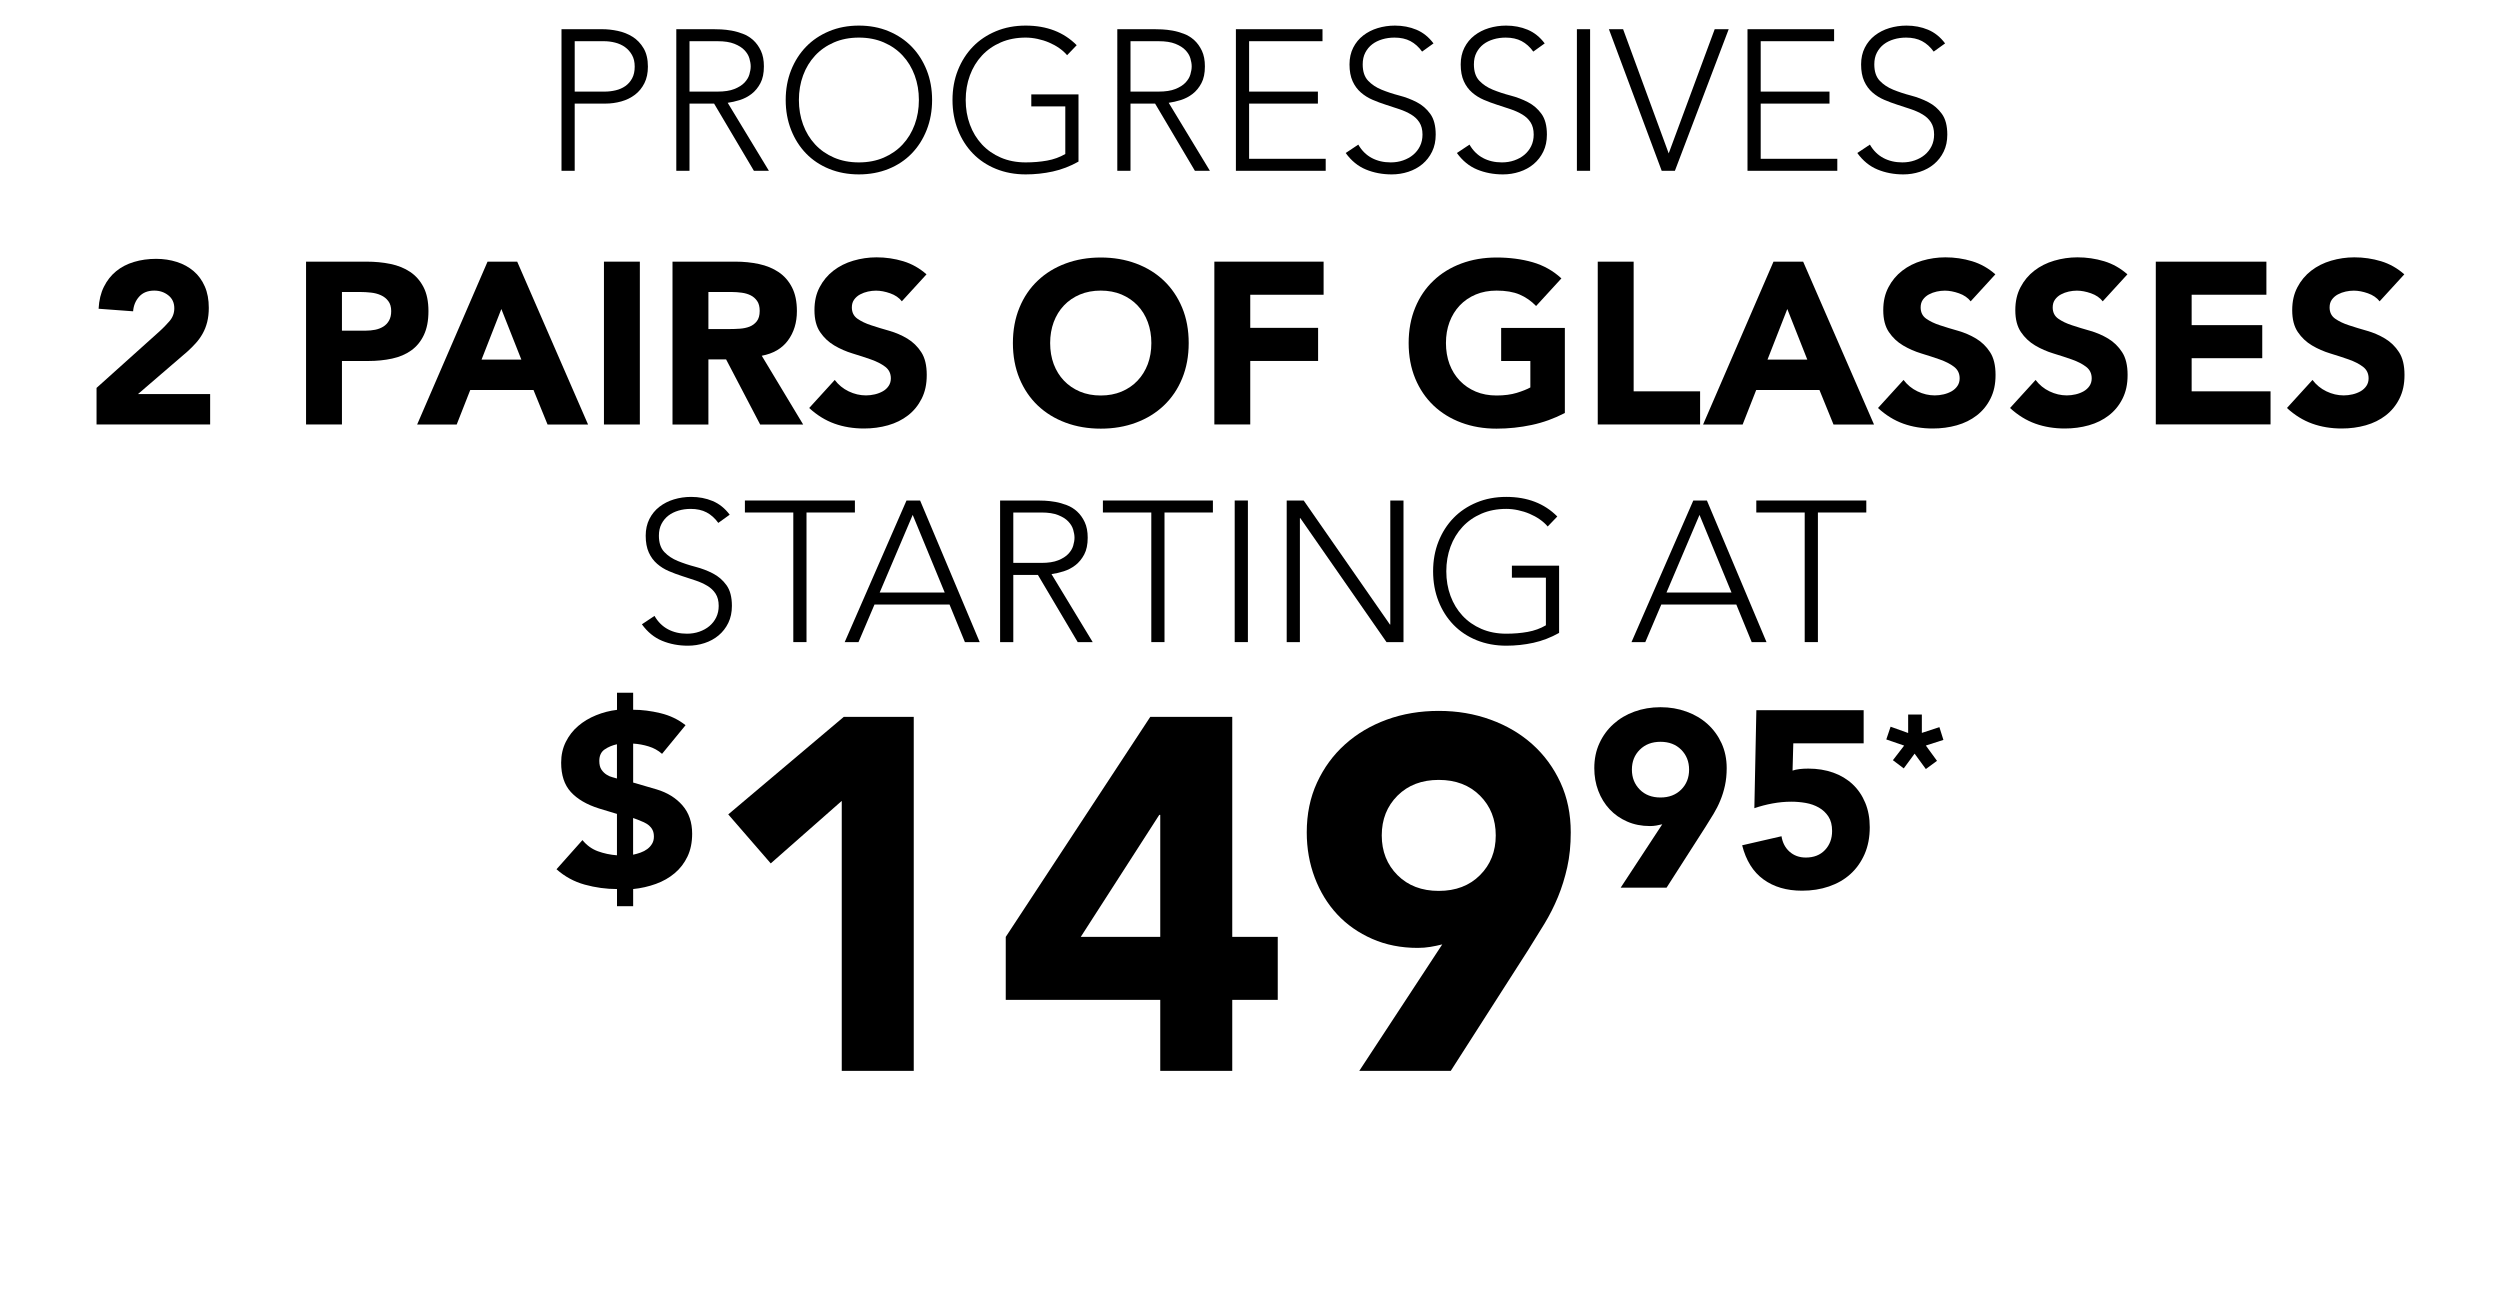 <?xml version="1.0" encoding="UTF-8"?>
<svg id="Layer_2" data-name="Layer 2" xmlns="http://www.w3.org/2000/svg" viewBox="0 0 500 259.88">
  <defs>
    <style>
      .cls-1 {
        fill: none;
      }
    </style>
  </defs>
  <g id="_2PAIR-PROG-14995_02" data-name="2PAIR-PROG-14995_02">
    <g>
      <rect class="cls-1" y="3.92" width="500" height="36.26"/>
      <path d="M112.3,5.84h8.16c.99,0,2.02.11,3.1.34,1.08.23,2.07.62,2.96,1.18.89.56,1.63,1.33,2.2,2.3.57.97.86,2.19.86,3.66,0,1.28-.23,2.39-.7,3.32-.47.93-1.09,1.7-1.88,2.3-.79.6-1.69,1.05-2.72,1.34-1.03.29-2.1.44-3.22.44h-6.12v13.44h-2.64V5.84ZM114.94,18.32h6c.75,0,1.48-.09,2.2-.26.72-.17,1.36-.45,1.92-.84.56-.39,1.01-.9,1.36-1.54.35-.64.52-1.43.52-2.36s-.18-1.68-.54-2.32c-.36-.64-.83-1.17-1.4-1.58-.57-.41-1.23-.71-1.98-.9-.75-.19-1.49-.28-2.24-.28h-5.84v10.08Z"/>
      <path d="M135.26,5.84h7.44c.37,0,.88.01,1.52.04.64.03,1.33.11,2.08.24.75.13,1.51.35,2.28.64.77.29,1.46.72,2.08,1.28.61.56,1.12,1.27,1.52,2.12.4.85.6,1.89.6,3.12,0,1.36-.23,2.48-.7,3.36-.47.88-1.05,1.59-1.76,2.14-.71.55-1.49.95-2.34,1.22-.85.27-1.67.45-2.44.56l8.24,13.6h-3l-7.96-13.44h-4.92v13.44h-2.64V5.84ZM137.9,18.32h5.6c1.39,0,2.51-.17,3.38-.52.87-.35,1.54-.77,2.02-1.28.48-.51.81-1.05.98-1.64s.26-1.12.26-1.6-.09-1.01-.26-1.6c-.17-.59-.5-1.13-.98-1.64-.48-.51-1.15-.93-2.02-1.28-.87-.35-1.99-.52-3.38-.52h-5.6v10.08Z"/>
      <path d="M157.14,20c0-2.16.36-4.15,1.08-5.96.72-1.81,1.72-3.38,3-4.7,1.28-1.32,2.82-2.35,4.62-3.1,1.8-.75,3.78-1.12,5.94-1.12s4.14.37,5.94,1.12c1.8.75,3.34,1.78,4.62,3.1,1.28,1.32,2.28,2.89,3,4.7.72,1.81,1.08,3.8,1.08,5.96s-.36,4.15-1.08,5.98c-.72,1.83-1.72,3.4-3,4.72s-2.82,2.35-4.62,3.08c-1.8.73-3.78,1.1-5.94,1.1s-4.14-.37-5.94-1.1c-1.8-.73-3.34-1.76-4.62-3.08-1.28-1.32-2.28-2.89-3-4.72-.72-1.83-1.08-3.82-1.08-5.98ZM159.78,20c0,1.76.28,3.4.84,4.92.56,1.52,1.36,2.84,2.4,3.96,1.04,1.12,2.3,2,3.78,2.64,1.48.64,3.14.96,4.98.96s3.5-.32,4.98-.96c1.48-.64,2.74-1.52,3.78-2.64,1.04-1.12,1.84-2.44,2.4-3.96.56-1.52.84-3.16.84-4.92s-.28-3.4-.84-4.92-1.36-2.84-2.4-3.96c-1.04-1.12-2.3-2-3.78-2.64-1.48-.64-3.14-.96-4.98-.96s-3.5.32-4.98.96c-1.48.64-2.74,1.52-3.78,2.64s-1.84,2.44-2.4,3.96c-.56,1.52-.84,3.16-.84,4.92Z"/>
      <path d="M215.7,32.32c-1.65.93-3.37,1.59-5.14,1.98s-3.58.58-5.42.58c-2.16,0-4.14-.37-5.94-1.1-1.8-.73-3.34-1.76-4.62-3.08-1.28-1.32-2.28-2.89-3-4.72-.72-1.83-1.08-3.82-1.08-5.98s.36-4.15,1.08-5.96c.72-1.81,1.72-3.38,3-4.7,1.28-1.32,2.82-2.35,4.62-3.1,1.8-.75,3.78-1.12,5.94-1.12,4.21,0,7.61,1.31,10.2,3.92l-1.92,2c-.43-.51-.95-.98-1.58-1.42s-1.31-.81-2.04-1.12c-.73-.31-1.5-.55-2.3-.72-.8-.17-1.59-.26-2.36-.26-1.84,0-3.5.32-4.98.96-1.48.64-2.74,1.52-3.78,2.64-1.04,1.12-1.84,2.44-2.4,3.96s-.84,3.16-.84,4.92.28,3.4.84,4.92c.56,1.52,1.36,2.84,2.4,3.96,1.04,1.12,2.3,2,3.78,2.64,1.48.64,3.14.96,4.98.96,1.52,0,2.95-.12,4.28-.36,1.33-.24,2.55-.68,3.64-1.32v-9.52h-6.8v-2.4h9.44v13.44Z"/>
      <path d="M223.46,5.84h7.44c.37,0,.88.01,1.52.04.64.03,1.33.11,2.08.24.75.13,1.51.35,2.28.64.77.29,1.46.72,2.08,1.28.61.56,1.12,1.27,1.52,2.12.4.85.6,1.89.6,3.12,0,1.36-.23,2.48-.7,3.36-.47.88-1.05,1.59-1.76,2.14-.71.55-1.49.95-2.34,1.22-.85.27-1.67.45-2.44.56l8.24,13.6h-3l-7.96-13.44h-4.92v13.44h-2.64V5.84ZM226.1,18.32h5.6c1.39,0,2.51-.17,3.38-.52.87-.35,1.54-.77,2.02-1.28.48-.51.81-1.05.98-1.64s.26-1.12.26-1.6-.09-1.01-.26-1.6c-.17-.59-.5-1.13-.98-1.64-.48-.51-1.15-.93-2.02-1.28-.87-.35-1.99-.52-3.38-.52h-5.6v10.08Z"/>
      <path d="M247.18,5.84h17.32v2.4h-14.68v10.08h13.76v2.4h-13.76v11.04h15.32v2.4h-17.96V5.84Z"/>
      <path d="M271.66,28.92c.69,1.2,1.59,2.09,2.7,2.68,1.11.59,2.37.88,3.78.88.88,0,1.71-.13,2.48-.4.77-.27,1.45-.64,2.02-1.12.57-.48,1.03-1.06,1.36-1.74.33-.68.5-1.45.5-2.3,0-.99-.21-1.8-.62-2.44-.41-.64-.97-1.17-1.66-1.58-.69-.41-1.47-.77-2.34-1.06-.87-.29-1.76-.59-2.68-.88-.92-.29-1.81-.63-2.68-1-.87-.37-1.65-.86-2.34-1.46-.69-.6-1.25-1.35-1.66-2.26-.41-.91-.62-2.03-.62-3.36,0-1.25.25-2.37.74-3.34.49-.97,1.16-1.79,2-2.44.84-.65,1.81-1.15,2.9-1.48,1.09-.33,2.24-.5,3.44-.5,1.55,0,2.98.27,4.3.82,1.32.55,2.46,1.46,3.42,2.74l-2.28,1.64c-.67-.93-1.45-1.63-2.34-2.1-.89-.47-1.95-.7-3.18-.7-.85,0-1.67.11-2.44.34-.77.23-1.45.56-2.02,1-.57.44-1.03.99-1.38,1.66-.35.67-.52,1.45-.52,2.36,0,1.41.36,2.5,1.08,3.26.72.76,1.62,1.36,2.7,1.8,1.08.44,2.25.83,3.52,1.16,1.27.33,2.44.78,3.52,1.34,1.08.56,1.98,1.34,2.7,2.34s1.08,2.38,1.08,4.14c0,1.28-.24,2.41-.72,3.4-.48.99-1.13,1.82-1.94,2.5-.81.68-1.75,1.19-2.82,1.54-1.07.35-2.17.52-3.32.52-1.87,0-3.59-.33-5.16-.98-1.57-.65-2.92-1.75-4.04-3.3l2.52-1.68Z"/>
      <path d="M293.9,28.92c.69,1.2,1.59,2.09,2.7,2.68,1.11.59,2.37.88,3.78.88.88,0,1.71-.13,2.48-.4.77-.27,1.45-.64,2.02-1.12.57-.48,1.03-1.06,1.36-1.74.33-.68.5-1.45.5-2.3,0-.99-.21-1.8-.62-2.44-.41-.64-.97-1.17-1.66-1.58-.69-.41-1.47-.77-2.34-1.06-.87-.29-1.76-.59-2.68-.88-.92-.29-1.81-.63-2.68-1-.87-.37-1.65-.86-2.34-1.46-.69-.6-1.25-1.35-1.66-2.26-.41-.91-.62-2.03-.62-3.36,0-1.25.25-2.37.74-3.34.49-.97,1.16-1.79,2-2.44.84-.65,1.81-1.15,2.9-1.48,1.09-.33,2.24-.5,3.44-.5,1.55,0,2.98.27,4.3.82,1.32.55,2.46,1.46,3.42,2.74l-2.28,1.64c-.67-.93-1.45-1.63-2.34-2.1-.89-.47-1.95-.7-3.18-.7-.85,0-1.67.11-2.44.34-.77.23-1.45.56-2.02,1-.57.44-1.03.99-1.38,1.66-.35.67-.52,1.45-.52,2.36,0,1.41.36,2.5,1.08,3.26.72.76,1.62,1.36,2.7,1.8,1.08.44,2.25.83,3.52,1.16,1.27.33,2.44.78,3.52,1.34,1.08.56,1.98,1.34,2.7,2.34s1.08,2.38,1.08,4.14c0,1.28-.24,2.41-.72,3.4-.48.99-1.13,1.82-1.94,2.5-.81.68-1.75,1.19-2.82,1.54-1.07.35-2.17.52-3.32.52-1.87,0-3.59-.33-5.16-.98-1.57-.65-2.92-1.75-4.04-3.3l2.52-1.68Z"/>
      <path d="M315.38,5.84h2.64v28.32h-2.64V5.84Z"/>
      <path d="M321.78,5.84h2.84l9.12,24.84,9.2-24.84h2.8l-10.76,28.32h-2.64l-10.56-28.32Z"/>
      <path d="M349.5,5.84h17.32v2.4h-14.68v10.08h13.76v2.4h-13.76v11.04h15.32v2.4h-17.96V5.84Z"/>
      <path d="M373.98,28.92c.69,1.2,1.59,2.09,2.7,2.68,1.11.59,2.37.88,3.78.88.88,0,1.71-.13,2.48-.4.77-.27,1.45-.64,2.02-1.12.57-.48,1.03-1.06,1.36-1.74.33-.68.5-1.45.5-2.3,0-.99-.21-1.8-.62-2.44-.41-.64-.97-1.17-1.66-1.58-.69-.41-1.47-.77-2.34-1.06-.87-.29-1.76-.59-2.68-.88-.92-.29-1.81-.63-2.68-1-.87-.37-1.65-.86-2.34-1.46-.69-.6-1.25-1.35-1.66-2.26-.41-.91-.62-2.03-.62-3.36,0-1.25.25-2.37.74-3.34.49-.97,1.16-1.79,2-2.44.84-.65,1.81-1.15,2.9-1.48,1.09-.33,2.24-.5,3.44-.5,1.55,0,2.98.27,4.3.82,1.32.55,2.46,1.46,3.42,2.74l-2.28,1.64c-.67-.93-1.45-1.63-2.34-2.1-.89-.47-1.95-.7-3.18-.7-.85,0-1.67.11-2.44.34-.77.23-1.45.56-2.02,1-.57.44-1.03.99-1.38,1.66-.35.67-.52,1.45-.52,2.36,0,1.41.36,2.5,1.08,3.26.72.76,1.62,1.36,2.7,1.8,1.08.44,2.25.83,3.52,1.16,1.27.33,2.44.78,3.52,1.34,1.08.56,1.98,1.34,2.7,2.34s1.08,2.38,1.08,4.14c0,1.28-.24,2.41-.72,3.4-.48.99-1.13,1.82-1.94,2.5-.81.68-1.75,1.19-2.82,1.54-1.07.35-2.17.52-3.32.52-1.87,0-3.59-.33-5.16-.98-1.57-.65-2.92-1.75-4.04-3.3l2.52-1.68Z"/>
    </g>
    <g>
      <rect class="cls-1" y="50.12" width="500" height="35.11"/>
      <path d="M19.31,77.58l12.65-11.36c.64-.58,1.29-1.24,1.93-1.98.64-.74.97-1.59.97-2.58,0-1.1-.4-1.97-1.2-2.6-.8-.63-1.73-.94-2.81-.94-1.29,0-2.29.4-3.01,1.2-.72.8-1.13,1.78-1.22,2.94l-6.9-.51c.09-1.69.44-3.15,1.06-4.39.61-1.24,1.43-2.28,2.44-3.11,1.01-.83,2.2-1.45,3.57-1.86,1.36-.41,2.84-.62,4.44-.62,1.47,0,2.85.21,4.14.62,1.29.41,2.41,1.03,3.36,1.84.95.81,1.69,1.83,2.23,3.06.54,1.23.8,2.65.8,4.28,0,1.04-.11,1.99-.32,2.83-.21.84-.51,1.61-.9,2.3-.38.69-.84,1.33-1.36,1.91-.52.58-1.09,1.15-1.7,1.7l-9.89,8.51h14.44v6.07h-22.72v-7.31Z"/>
      <path d="M61.22,52.33h12.1c1.69,0,3.28.15,4.78.46,1.5.31,2.81.84,3.93,1.59,1.12.75,2.01,1.76,2.67,3.04.66,1.27.99,2.88.99,4.81s-.31,3.5-.92,4.78c-.61,1.29-1.46,2.32-2.53,3.08-1.07.77-2.35,1.31-3.82,1.63-1.47.32-3.07.48-4.79.48h-5.24v12.7h-7.18v-32.57ZM68.39,66.13h4.79c.64,0,1.26-.06,1.86-.18.6-.12,1.13-.33,1.61-.62.47-.29.86-.69,1.15-1.2.29-.51.44-1.14.44-1.91,0-.83-.19-1.49-.58-2-.38-.51-.87-.9-1.47-1.17-.6-.28-1.26-.45-2-.53-.74-.08-1.44-.12-2.12-.12h-3.68v7.73Z"/>
      <path d="M97.51,52.33h5.93l14.17,32.57h-8.1l-2.81-6.9h-12.65l-2.71,6.9h-7.91l14.08-32.57ZM100.27,61.8l-3.96,10.12h7.96l-4-10.12Z"/>
      <path d="M120.79,52.33h7.18v32.57h-7.18v-32.57Z"/>
      <path d="M134.5,52.33h12.6c1.66,0,3.23.16,4.71.48,1.49.32,2.79.86,3.91,1.61,1.12.75,2.01,1.76,2.67,3.04.66,1.27.99,2.86.99,4.76,0,2.3-.6,4.26-1.79,5.87s-2.94,2.63-5.24,3.06l8.28,13.75h-8.6l-6.81-13.02h-3.54v13.02h-7.18v-32.57ZM141.67,65.81h4.23c.64,0,1.33-.02,2.05-.07.72-.05,1.37-.18,1.96-.41.58-.23,1.07-.59,1.45-1.08.38-.49.58-1.18.58-2.07,0-.83-.17-1.49-.51-1.98-.34-.49-.77-.87-1.29-1.13-.52-.26-1.12-.44-1.79-.53-.68-.09-1.33-.14-1.98-.14h-4.69v7.41Z"/>
      <path d="M180.4,60.29c-.58-.74-1.37-1.28-2.37-1.63-1-.35-1.94-.53-2.83-.53-.52,0-1.06.06-1.61.18-.55.12-1.07.31-1.56.57-.49.26-.89.61-1.2,1.04-.31.43-.46.95-.46,1.56,0,.98.37,1.73,1.1,2.25.74.52,1.66.97,2.78,1.33,1.12.37,2.32.74,3.61,1.1,1.29.37,2.49.89,3.61,1.56,1.12.68,2.05,1.58,2.78,2.71.74,1.13,1.1,2.65,1.1,4.55s-.34,3.39-1.01,4.74c-.68,1.35-1.59,2.47-2.74,3.36-1.15.89-2.48,1.55-4,1.98-1.52.43-3.12.64-4.81.64-2.12,0-4.08-.32-5.89-.97s-3.5-1.69-5.06-3.13l5.11-5.61c.74.98,1.66,1.74,2.78,2.28,1.12.54,2.28.81,3.47.81.58,0,1.17-.07,1.77-.21.6-.14,1.13-.35,1.61-.62s.86-.63,1.15-1.06c.29-.43.44-.94.44-1.52,0-.98-.38-1.75-1.13-2.32-.75-.57-1.7-1.05-2.83-1.45-1.13-.4-2.36-.8-3.68-1.2-1.32-.4-2.55-.94-3.68-1.61-1.13-.67-2.08-1.56-2.83-2.67-.75-1.1-1.13-2.56-1.13-4.37s.34-3.28,1.03-4.6c.69-1.32,1.61-2.42,2.76-3.31,1.15-.89,2.48-1.56,3.98-2,1.5-.44,3.05-.67,4.65-.67,1.84,0,3.62.26,5.34.78s3.27,1.4,4.65,2.62l-4.92,5.38Z"/>
      <path d="M202.58,68.61c0-2.61.44-4.97,1.31-7.08.87-2.12,2.09-3.92,3.66-5.4,1.56-1.49,3.42-2.63,5.57-3.43,2.15-.8,4.49-1.2,7.04-1.2s4.89.4,7.04,1.2c2.15.8,4,1.94,5.57,3.43,1.56,1.49,2.78,3.29,3.66,5.4.88,2.12,1.31,4.48,1.31,7.08s-.44,4.97-1.31,7.08c-.87,2.12-2.09,3.92-3.66,5.41-1.56,1.49-3.42,2.63-5.57,3.43-2.15.8-4.49,1.2-7.04,1.2s-4.89-.4-7.04-1.2c-2.15-.8-4-1.94-5.57-3.43-1.56-1.49-2.78-3.29-3.66-5.41-.87-2.12-1.31-4.48-1.31-7.08ZM210.03,68.61c0,1.53.24,2.94.71,4.21.48,1.27,1.16,2.38,2.05,3.31.89.94,1.96,1.66,3.2,2.19,1.24.52,2.63.78,4.16.78s2.92-.26,4.16-.78c1.24-.52,2.31-1.25,3.2-2.19.89-.94,1.57-2.04,2.05-3.31.47-1.27.71-2.67.71-4.21s-.24-2.9-.71-4.19c-.48-1.29-1.16-2.4-2.05-3.33-.89-.94-1.96-1.66-3.2-2.19-1.24-.52-2.63-.78-4.16-.78s-2.92.26-4.16.78c-1.24.52-2.31,1.25-3.2,2.19-.89.94-1.57,2.05-2.05,3.33-.47,1.29-.71,2.68-.71,4.19Z"/>
      <path d="M242.87,52.33h21.85v6.62h-14.67v6.62h13.57v6.62h-13.57v12.7h-7.18v-32.57Z"/>
      <path d="M312.97,82.6c-2.12,1.1-4.32,1.9-6.62,2.39-2.3.49-4.65.74-7.04.74-2.55,0-4.89-.4-7.04-1.2-2.15-.8-4-1.94-5.57-3.43-1.56-1.49-2.78-3.29-3.66-5.41-.87-2.12-1.31-4.48-1.31-7.08s.44-4.97,1.31-7.08c.87-2.12,2.09-3.92,3.66-5.4,1.56-1.49,3.42-2.63,5.57-3.43,2.15-.8,4.49-1.2,7.04-1.2s5.01.31,7.2.94c2.19.63,4.12,1.71,5.77,3.24l-5.06,5.52c-.98-1.01-2.09-1.78-3.31-2.3-1.23-.52-2.76-.78-4.6-.78-1.53,0-2.92.26-4.16.78-1.24.52-2.31,1.25-3.2,2.19-.89.94-1.57,2.05-2.05,3.33-.48,1.29-.71,2.68-.71,4.19s.24,2.94.71,4.21c.48,1.27,1.16,2.38,2.05,3.31.89.94,1.96,1.66,3.2,2.19,1.24.52,2.63.78,4.16.78s2.91-.18,4.05-.53c1.13-.35,2.04-.71,2.71-1.08v-5.29h-5.84v-6.62h12.74v17.02Z"/>
      <path d="M319.55,52.33h7.18v25.94h13.29v6.62h-20.47v-32.57Z"/>
      <path d="M354.7,52.33h5.93l14.17,32.57h-8.1l-2.81-6.9h-12.65l-2.71,6.9h-7.91l14.08-32.57ZM357.46,61.8l-3.96,10.12h7.96l-4-10.12Z"/>
      <path d="M394.16,60.29c-.58-.74-1.37-1.28-2.37-1.63-1-.35-1.94-.53-2.83-.53-.52,0-1.06.06-1.61.18-.55.12-1.07.31-1.56.57-.49.26-.89.61-1.2,1.04-.31.43-.46.95-.46,1.56,0,.98.37,1.73,1.1,2.25.74.52,1.66.97,2.78,1.33,1.12.37,2.32.74,3.61,1.1,1.29.37,2.49.89,3.61,1.56,1.12.68,2.05,1.58,2.78,2.71.74,1.13,1.1,2.65,1.1,4.55s-.34,3.39-1.01,4.74c-.67,1.35-1.59,2.47-2.74,3.36-1.15.89-2.48,1.55-4,1.98-1.52.43-3.12.64-4.81.64-2.12,0-4.08-.32-5.89-.97s-3.5-1.69-5.06-3.13l5.11-5.61c.74.98,1.66,1.74,2.78,2.28,1.12.54,2.28.81,3.47.81.58,0,1.17-.07,1.77-.21.6-.14,1.13-.35,1.61-.62.47-.28.86-.63,1.15-1.06.29-.43.44-.94.44-1.52,0-.98-.38-1.75-1.13-2.32-.75-.57-1.7-1.05-2.83-1.45-1.13-.4-2.36-.8-3.68-1.2-1.32-.4-2.55-.94-3.68-1.61-1.13-.67-2.08-1.56-2.83-2.67-.75-1.1-1.13-2.56-1.13-4.37s.35-3.28,1.04-4.6c.69-1.32,1.61-2.42,2.76-3.31,1.15-.89,2.48-1.56,3.98-2,1.5-.44,3.05-.67,4.65-.67,1.84,0,3.62.26,5.34.78,1.72.52,3.27,1.4,4.65,2.62l-4.92,5.38Z"/>
      <path d="M420.57,60.29c-.58-.74-1.37-1.28-2.37-1.63-1-.35-1.94-.53-2.83-.53-.52,0-1.06.06-1.61.18-.55.12-1.07.31-1.56.57-.49.26-.89.61-1.2,1.04-.31.43-.46.95-.46,1.56,0,.98.37,1.73,1.1,2.25.74.52,1.66.97,2.78,1.33,1.12.37,2.32.74,3.61,1.1,1.29.37,2.49.89,3.61,1.56,1.12.68,2.05,1.58,2.78,2.71.74,1.13,1.1,2.65,1.1,4.55s-.34,3.39-1.01,4.74c-.67,1.35-1.59,2.47-2.74,3.36-1.15.89-2.48,1.55-4,1.98-1.52.43-3.12.64-4.81.64-2.12,0-4.08-.32-5.89-.97s-3.5-1.69-5.06-3.13l5.11-5.61c.74.98,1.66,1.74,2.78,2.28,1.12.54,2.28.81,3.47.81.58,0,1.17-.07,1.77-.21.6-.14,1.13-.35,1.61-.62.47-.28.86-.63,1.15-1.06.29-.43.44-.94.44-1.52,0-.98-.38-1.75-1.13-2.32-.75-.57-1.7-1.05-2.83-1.45-1.13-.4-2.36-.8-3.68-1.2-1.32-.4-2.55-.94-3.68-1.61-1.13-.67-2.08-1.56-2.83-2.67-.75-1.1-1.13-2.56-1.13-4.37s.35-3.28,1.04-4.6c.69-1.32,1.61-2.42,2.76-3.31,1.15-.89,2.48-1.56,3.98-2,1.5-.44,3.05-.67,4.65-.67,1.84,0,3.62.26,5.34.78,1.72.52,3.27,1.4,4.65,2.62l-4.92,5.38Z"/>
      <path d="M431.15,52.33h22.13v6.62h-14.95v6.07h14.12v6.62h-14.12v6.62h15.78v6.62h-22.95v-32.57Z"/>
      <path d="M475.95,60.29c-.58-.74-1.37-1.28-2.37-1.63-1-.35-1.94-.53-2.83-.53-.52,0-1.06.06-1.61.18-.55.12-1.07.31-1.56.57-.49.26-.89.61-1.2,1.04-.31.43-.46.95-.46,1.56,0,.98.37,1.73,1.1,2.25.74.52,1.66.97,2.78,1.33,1.12.37,2.32.74,3.61,1.1,1.29.37,2.49.89,3.61,1.56,1.12.68,2.05,1.58,2.78,2.71.74,1.13,1.1,2.65,1.1,4.55s-.34,3.39-1.01,4.74c-.67,1.35-1.59,2.47-2.74,3.36-1.15.89-2.48,1.55-4,1.98-1.52.43-3.12.64-4.81.64-2.12,0-4.08-.32-5.89-.97s-3.5-1.69-5.06-3.13l5.11-5.61c.74.98,1.66,1.74,2.78,2.28,1.12.54,2.28.81,3.47.81.58,0,1.17-.07,1.77-.21.6-.14,1.13-.35,1.61-.62.47-.28.86-.63,1.15-1.06.29-.43.44-.94.44-1.52,0-.98-.38-1.75-1.13-2.32-.75-.57-1.7-1.05-2.83-1.45-1.13-.4-2.36-.8-3.68-1.2-1.32-.4-2.55-.94-3.68-1.61-1.13-.67-2.08-1.56-2.83-2.67-.75-1.1-1.13-2.56-1.13-4.37s.35-3.28,1.04-4.6c.69-1.32,1.61-2.42,2.76-3.31,1.15-.89,2.48-1.56,3.98-2,1.5-.44,3.05-.67,4.65-.67,1.84,0,3.62.26,5.34.78,1.72.52,3.27,1.4,4.65,2.62l-4.92,5.38Z"/>
    </g>
    <g>
      <rect class="cls-1" y="98.18" width="500" height="30.89"/>
      <path d="M130.9,123.18c.69,1.2,1.59,2.09,2.7,2.68,1.11.59,2.37.88,3.78.88.88,0,1.71-.13,2.48-.4.77-.27,1.45-.64,2.02-1.12.57-.48,1.03-1.06,1.36-1.74.33-.68.5-1.45.5-2.3,0-.99-.21-1.8-.62-2.44-.41-.64-.97-1.17-1.66-1.58s-1.47-.77-2.34-1.06c-.87-.29-1.76-.59-2.68-.88-.92-.29-1.81-.63-2.68-1-.87-.37-1.65-.86-2.34-1.46-.69-.6-1.25-1.35-1.66-2.26-.41-.91-.62-2.03-.62-3.36,0-1.25.25-2.37.74-3.34.49-.97,1.16-1.79,2-2.44.84-.65,1.81-1.15,2.9-1.48,1.09-.33,2.24-.5,3.44-.5,1.55,0,2.98.27,4.3.82,1.32.55,2.46,1.46,3.42,2.74l-2.28,1.64c-.67-.93-1.45-1.63-2.34-2.1-.89-.47-1.95-.7-3.18-.7-.85,0-1.67.11-2.44.34-.77.23-1.45.56-2.02,1-.57.44-1.03.99-1.38,1.66-.35.67-.52,1.45-.52,2.36,0,1.41.36,2.5,1.08,3.26.72.76,1.62,1.36,2.7,1.8,1.08.44,2.25.83,3.52,1.16,1.27.33,2.44.78,3.52,1.34,1.08.56,1.98,1.34,2.7,2.34.72,1,1.08,2.38,1.08,4.14,0,1.28-.24,2.41-.72,3.4-.48.99-1.13,1.82-1.94,2.5-.81.68-1.75,1.19-2.82,1.54-1.07.35-2.17.52-3.32.52-1.87,0-3.59-.33-5.16-.98-1.57-.65-2.92-1.75-4.04-3.3l2.52-1.68Z"/>
      <path d="M158.66,102.5h-9.68v-2.4h22v2.4h-9.68v25.92h-2.64v-25.92Z"/>
      <path d="M181.3,100.1h2.72l11.92,28.32h-2.96l-3.08-7.52h-15l-3.2,7.52h-2.76l12.36-28.32ZM182.54,102.98l-6.6,15.52h13l-6.4-15.52Z"/>
      <path d="M200.02,100.1h7.44c.37,0,.88.01,1.52.04.64.03,1.33.11,2.08.24.75.13,1.51.35,2.28.64.77.29,1.47.72,2.08,1.28s1.12,1.27,1.52,2.12c.4.85.6,1.89.6,3.12,0,1.36-.23,2.48-.7,3.36-.47.88-1.05,1.59-1.76,2.14-.71.55-1.49.95-2.34,1.22-.85.27-1.67.45-2.44.56l8.24,13.6h-3l-7.96-13.44h-4.92v13.44h-2.64v-28.32ZM202.66,112.58h5.6c1.39,0,2.51-.17,3.38-.52.87-.35,1.54-.77,2.02-1.28.48-.51.81-1.05.98-1.64s.26-1.12.26-1.6-.09-1.01-.26-1.6c-.17-.59-.5-1.13-.98-1.64-.48-.51-1.15-.93-2.02-1.28-.87-.35-1.99-.52-3.38-.52h-5.6v10.08Z"/>
      <path d="M230.26,102.5h-9.68v-2.4h22v2.4h-9.68v25.92h-2.64v-25.92Z"/>
      <path d="M246.94,100.1h2.64v28.32h-2.64v-28.32Z"/>
      <path d="M257.34,100.1h3.4l17.24,24.8h.08v-24.8h2.64v28.32h-3.4l-17.24-24.8h-.08v24.8h-2.64v-28.32Z"/>
      <path d="M311.82,126.58c-1.65.93-3.37,1.59-5.14,1.98s-3.58.58-5.42.58c-2.16,0-4.14-.37-5.94-1.1-1.8-.73-3.34-1.76-4.62-3.08s-2.28-2.89-3-4.72c-.72-1.83-1.08-3.82-1.08-5.98s.36-4.15,1.08-5.96c.72-1.81,1.72-3.38,3-4.7,1.28-1.32,2.82-2.35,4.62-3.1,1.8-.75,3.78-1.12,5.94-1.12,4.21,0,7.61,1.31,10.2,3.92l-1.92,2c-.43-.51-.95-.98-1.58-1.42-.63-.44-1.31-.81-2.04-1.12-.73-.31-1.5-.55-2.3-.72-.8-.17-1.59-.26-2.36-.26-1.84,0-3.5.32-4.98.96-1.48.64-2.74,1.52-3.78,2.64s-1.84,2.44-2.4,3.96c-.56,1.52-.84,3.16-.84,4.92s.28,3.4.84,4.92c.56,1.52,1.36,2.84,2.4,3.96,1.04,1.12,2.3,2,3.78,2.64,1.48.64,3.14.96,4.98.96,1.52,0,2.95-.12,4.28-.36,1.33-.24,2.55-.68,3.64-1.32v-9.52h-6.8v-2.4h9.44v13.44Z"/>
      <path d="M338.66,100.1h2.72l11.92,28.32h-2.96l-3.08-7.52h-15l-3.2,7.52h-2.76l12.36-28.32ZM339.9,102.98l-6.6,15.52h13l-6.4-15.52Z"/>
      <path d="M360.94,102.5h-9.68v-2.4h22v2.4h-9.68v25.92h-2.64v-25.92Z"/>
    </g>
    <g>
      <rect class="cls-1" y="138.58" width="500" height="82.34"/>
      <path d="M126.62,141.95c1.76,0,3.59.23,5.49.69s3.56,1.26,5,2.4l-4.7,5.73c-.78-.69-1.68-1.18-2.69-1.49-1.01-.31-2.04-.5-3.09-.56v7.79l4.7,1.37c2.16.65,3.88,1.72,5.17,3.21,1.29,1.49,1.93,3.37,1.93,5.66,0,1.73-.31,3.25-.93,4.55s-1.47,2.42-2.55,3.33c-1.08.91-2.33,1.63-3.77,2.15-1.44.52-2.96.87-4.55,1.03v3.43h-3.23v-3.43c-2.15,0-4.3-.29-6.44-.88s-4.02-1.62-5.66-3.08l5.19-5.83c.85,1.04,1.88,1.79,3.08,2.23,1.21.44,2.48.71,3.82.81v-8.28l-3.57-1.08c-2.48-.78-4.37-1.89-5.66-3.31-1.29-1.42-1.93-3.37-1.93-5.85,0-1.53.31-2.92.93-4.16.62-1.24,1.44-2.3,2.47-3.18,1.03-.88,2.22-1.6,3.58-2.15,1.35-.55,2.75-.91,4.19-1.08v-3.43h3.23v3.43ZM123.39,148.85c-.91.2-1.73.54-2.45,1.03-.72.49-1.08,1.26-1.08,2.3,0,.75.15,1.34.44,1.76.29.42.64.76,1.03,1,.39.25.78.42,1.18.51.39.1.69.18.88.25v-6.86ZM126.62,170.94c.49-.1.99-.24,1.49-.42.51-.18.96-.42,1.35-.71.39-.29.71-.64.95-1.05.25-.41.37-.89.37-1.44,0-.52-.09-.96-.27-1.32-.18-.36-.42-.66-.71-.91-.29-.24-.64-.46-1.03-.64-.39-.18-.8-.35-1.22-.51l-.93-.34v7.35Z"/>
      <path d="M168.35,160.18l-14.2,12.5-8.5-9.8,23.1-19.5h14v70.8h-14.4v-54Z"/>
      <path d="M232.05,199.98h-30.9v-12.6l28.9-44h16.4v44h9.1v12.6h-9.1v14.2h-14.4v-14.2ZM232.05,162.98h-.2l-15.7,24.4h15.9v-24.4Z"/>
      <path d="M288.45,188.88c-.8.2-1.6.37-2.4.5-.8.13-1.63.2-2.5.2-3.33,0-6.37-.6-9.1-1.8-2.73-1.2-5.07-2.83-7-4.9-1.93-2.07-3.43-4.52-4.5-7.35-1.07-2.83-1.6-5.85-1.6-9.05,0-3.67.68-6.98,2.05-9.95,1.37-2.97,3.23-5.52,5.6-7.65,2.37-2.13,5.15-3.78,8.35-4.95,3.2-1.17,6.67-1.75,10.4-1.75s7.12.58,10.35,1.75c3.23,1.17,6.03,2.82,8.4,4.95,2.37,2.13,4.23,4.68,5.6,7.65,1.37,2.97,2.05,6.28,2.05,9.95,0,2.54-.23,4.85-.7,6.95-.47,2.1-1.08,4.08-1.85,5.95-.77,1.87-1.67,3.65-2.7,5.35-1.03,1.7-2.12,3.45-3.25,5.25l-15.5,24.2h-18.3l16.6-25.3ZM276.35,167.08c0,3.2,1.05,5.85,3.15,7.95,2.1,2.1,4.85,3.15,8.25,3.15s6.15-1.05,8.25-3.15,3.15-4.75,3.15-7.95-1.05-5.85-3.15-7.95c-2.1-2.1-4.85-3.15-8.25-3.15s-6.15,1.05-8.25,3.15c-2.1,2.1-3.15,4.75-3.15,7.95Z"/>
      <path d="M332.44,164.86c-.4.1-.8.18-1.2.25s-.82.1-1.25.1c-1.67,0-3.19-.3-4.56-.9-1.37-.6-2.54-1.42-3.51-2.46-.97-1.04-1.72-2.26-2.26-3.68-.54-1.42-.8-2.93-.8-4.54,0-1.84.34-3.5,1.03-4.99.68-1.49,1.62-2.77,2.81-3.84,1.19-1.07,2.58-1.9,4.19-2.48,1.6-.58,3.34-.88,5.21-.88s3.57.29,5.19.88c1.62.58,3.02,1.41,4.21,2.48,1.19,1.07,2.12,2.35,2.81,3.84.68,1.49,1.03,3.15,1.03,4.99,0,1.27-.12,2.43-.35,3.49-.23,1.05-.54,2.05-.93,2.98-.38.94-.84,1.83-1.35,2.68s-1.06,1.73-1.63,2.63l-7.77,12.13h-9.18l8.32-12.68ZM326.38,153.93c0,1.6.53,2.93,1.58,3.99s2.43,1.58,4.14,1.58,3.08-.53,4.14-1.58c1.05-1.05,1.58-2.38,1.58-3.99s-.53-2.93-1.58-3.99c-1.05-1.05-2.43-1.58-4.14-1.58s-3.08.53-4.14,1.58-1.58,2.38-1.58,3.99Z"/>
      <path d="M372.75,148.66h-14.09l-.15,5.46c.77-.27,1.82-.4,3.16-.4,1.8,0,3.46.27,4.96.8,1.5.53,2.8,1.31,3.89,2.33,1.09,1.02,1.93,2.26,2.53,3.71.6,1.45.9,3.08.9,4.89,0,2.01-.34,3.79-1.03,5.37-.69,1.57-1.63,2.9-2.83,3.99-1.2,1.09-2.63,1.91-4.29,2.48-1.66.57-3.45.85-5.39.85-3.08,0-5.65-.75-7.72-2.26-2.07-1.5-3.49-3.78-4.26-6.82l7.87-1.81c.2,1.27.73,2.3,1.6,3.08s1.96,1.18,3.26,1.18c1.6,0,2.88-.5,3.83-1.5.95-1,1.43-2.27,1.43-3.81,0-1.17-.24-2.13-.73-2.88-.49-.75-1.12-1.35-1.91-1.8-.79-.45-1.66-.76-2.63-.93-.97-.17-1.94-.25-2.91-.25-1.24,0-2.48.12-3.74.35-1.25.23-2.47.55-3.63.95l.4-19.6h21.46v6.62Z"/>
      <path d="M384.37,146.58l3.51-1.15.8,2.55-3.51,1.13,2.23,3.06-2.23,1.64-2.25-3.08-2.17,2.95-2.17-1.64,2.25-2.92-3.57-1.23.86-2.55,3.51,1.26v-3.7h2.74v3.7Z"/>
    </g>
  </g>
</svg>